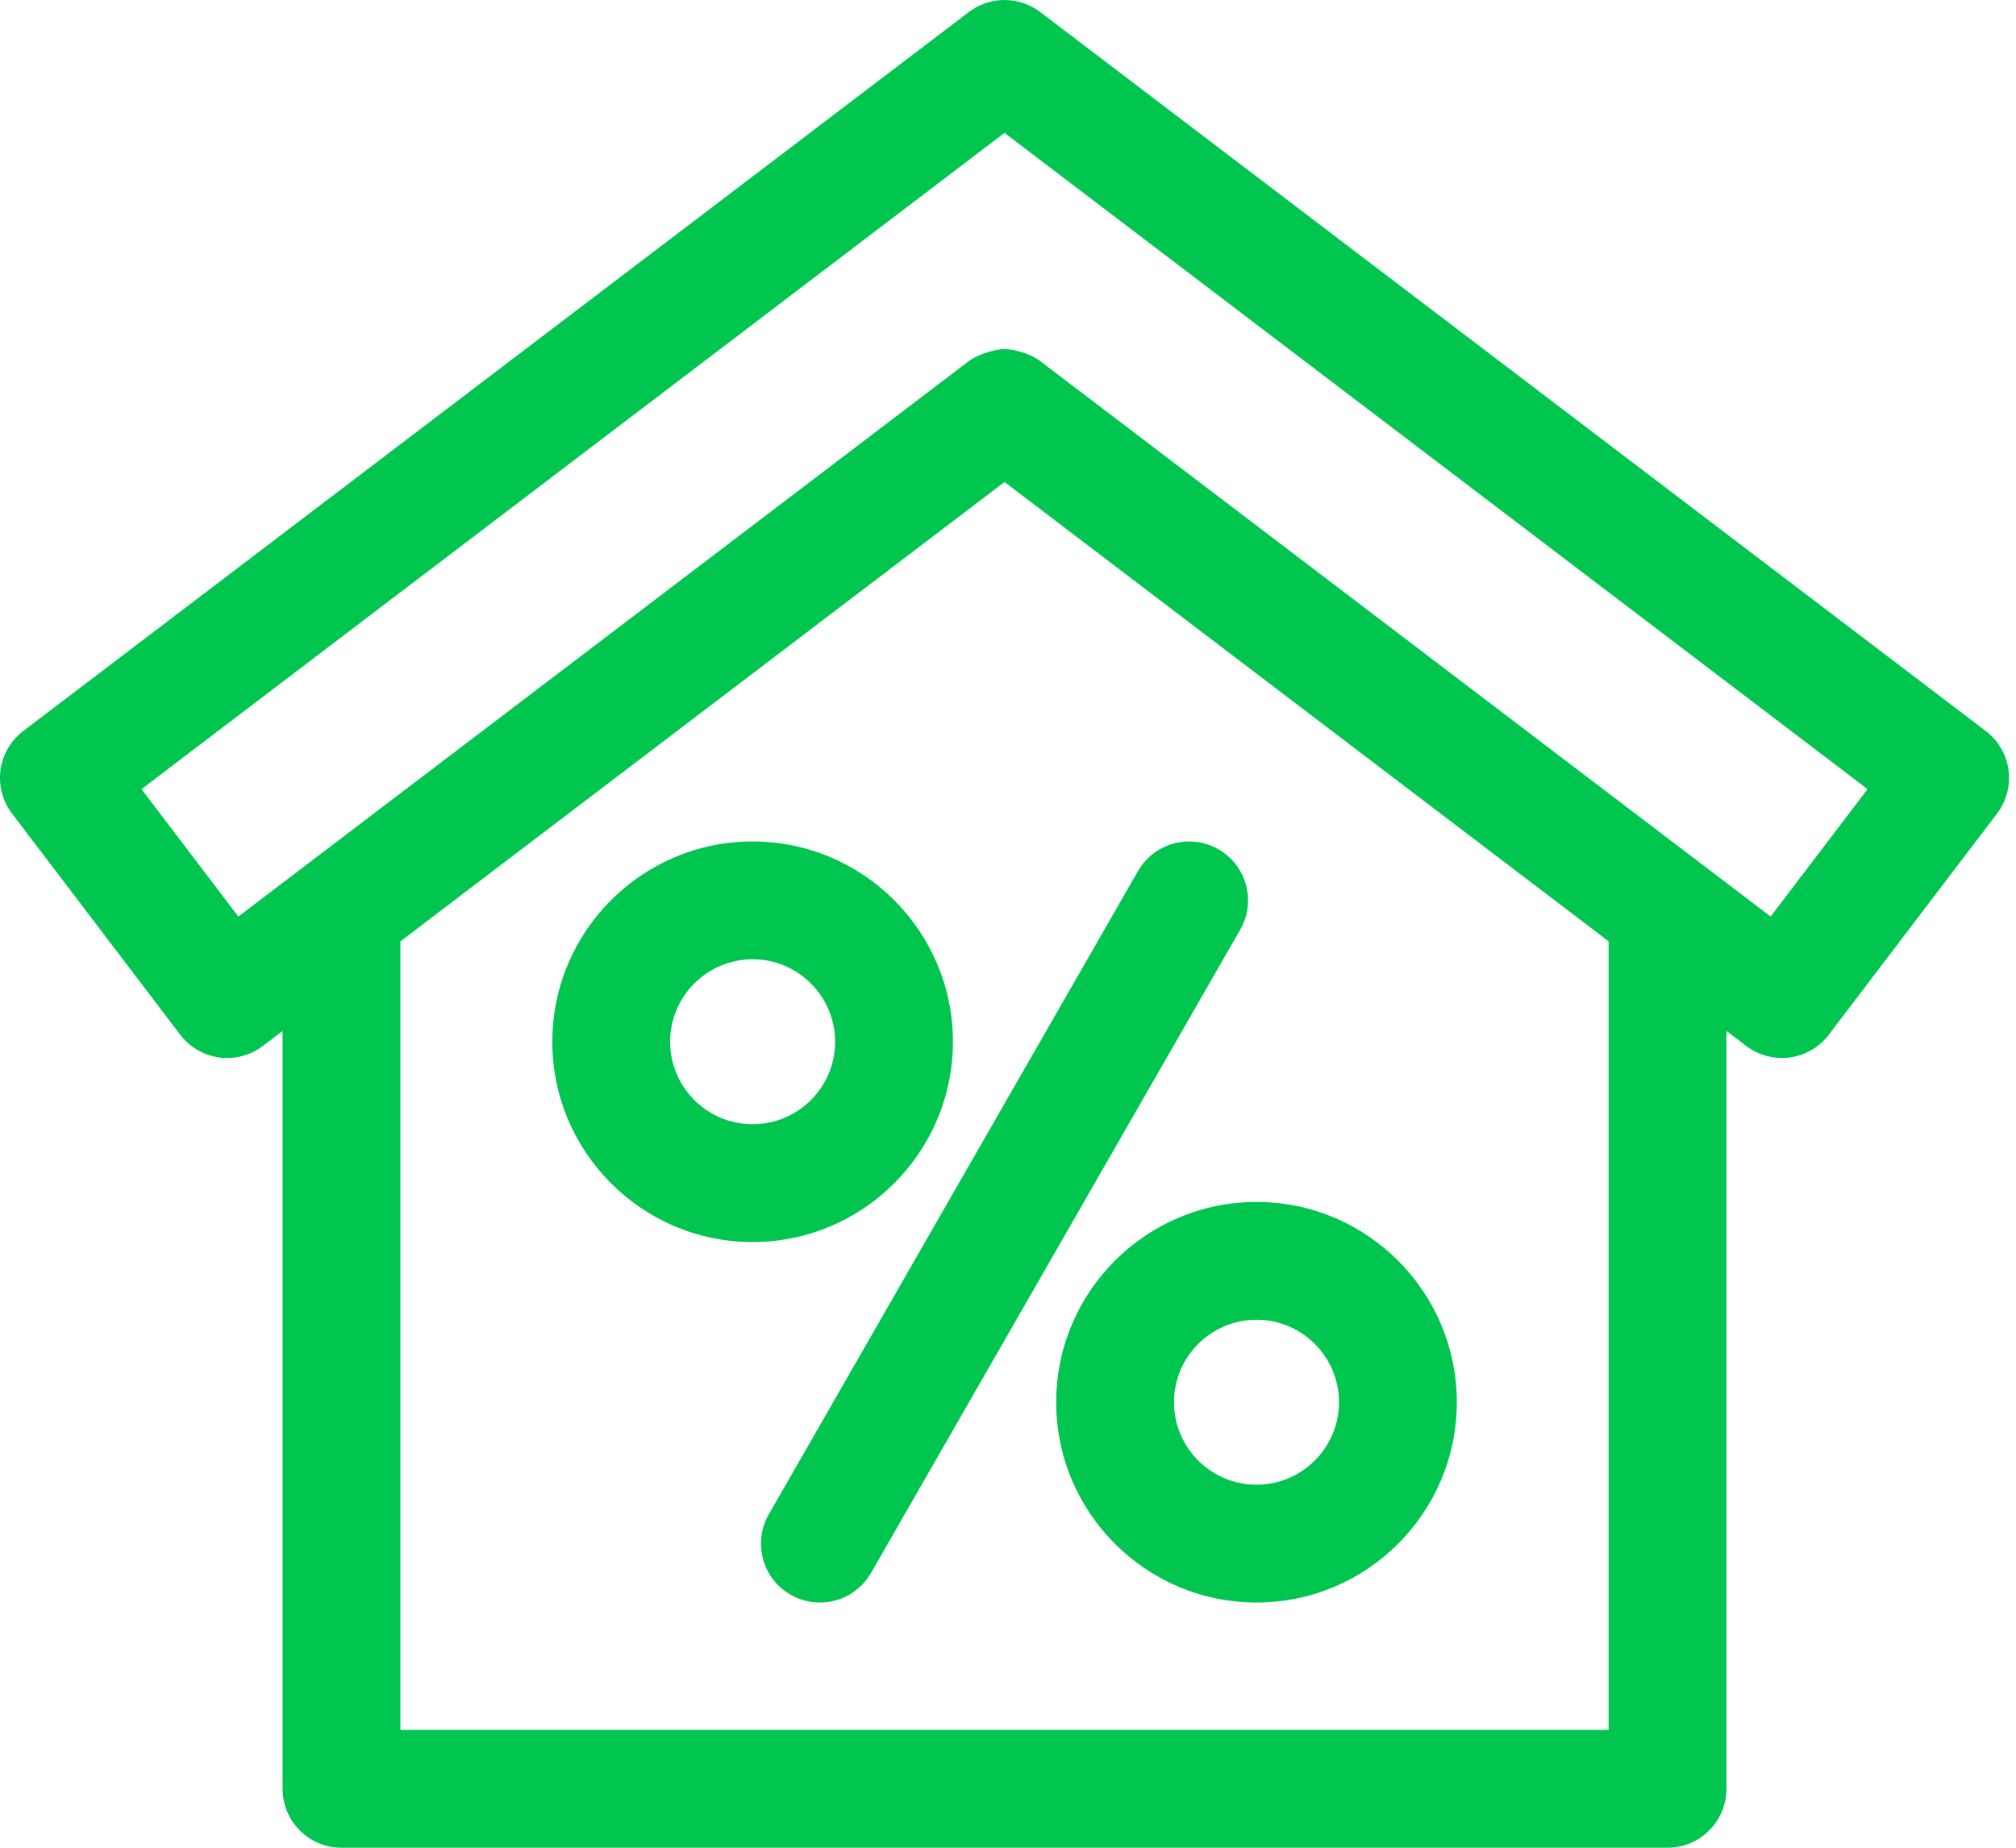 <svg width="60" height="55" viewBox="0 0 60 55" fill="none" xmlns="http://www.w3.org/2000/svg">
<path d="M59.777 22.919C59.714 22.458 59.471 22.041 59.101 21.76L30.958 0.358C30.331 -0.119 29.462 -0.119 28.835 0.358L0.692 21.76C0.322 22.041 0.079 22.458 0.016 22.919C-0.047 23.38 0.076 23.847 0.358 24.217L5.364 30.8C5.646 31.171 6.063 31.414 6.524 31.477C6.984 31.539 7.451 31.416 7.822 31.135L8.41 30.687V53.246C8.41 54.215 9.195 55 10.164 55H49.628C50.597 55 51.382 54.215 51.382 53.246V30.686L51.971 31.135C52.278 31.368 52.651 31.492 53.033 31.492C53.111 31.492 53.19 31.487 53.269 31.477C53.73 31.414 54.147 31.171 54.428 30.8L59.435 24.217C59.716 23.847 59.839 23.38 59.777 22.919ZM11.917 51.493V28.02L15.815 25.056L29.896 14.347L45.049 25.871L47.875 28.019V51.493H11.917V51.493ZM52.698 27.282L30.958 10.748C30.644 10.51 30.152 10.391 29.896 10.391C29.641 10.391 29.109 10.54 28.835 10.748L7.094 27.282L4.211 23.49L29.896 3.956L55.582 23.49L52.698 27.282Z" fill="#00C64F"/>
<path d="M22.399 25.047C19.112 25.047 16.438 27.721 16.438 31.009C16.438 34.296 19.112 36.971 22.399 36.971C25.687 36.971 28.361 34.296 28.361 31.009C28.361 27.721 25.687 25.047 22.399 25.047ZM22.399 33.464C21.046 33.464 19.944 32.362 19.944 31.009C19.944 29.655 21.046 28.554 22.399 28.554C23.753 28.554 24.855 29.655 24.855 31.009C24.855 32.362 23.753 33.464 22.399 33.464Z" fill="#00C64F"/>
<path d="M37.396 35.777C34.108 35.777 31.434 38.452 31.434 41.739C31.434 45.027 34.108 47.701 37.396 47.701C40.683 47.701 43.358 45.027 43.358 41.739C43.357 38.452 40.683 35.777 37.396 35.777ZM37.396 44.194C36.042 44.194 34.941 43.093 34.941 41.739C34.941 40.386 36.042 39.284 37.396 39.284C38.749 39.284 39.851 40.386 39.851 41.739C39.851 43.093 38.749 44.194 37.396 44.194Z" fill="#00C64F"/>
<path d="M36.263 25.28C35.423 24.798 34.351 25.088 33.869 25.928L22.881 45.075C22.399 45.915 22.689 46.987 23.529 47.469C23.805 47.627 24.105 47.702 24.401 47.702C25.008 47.702 25.599 47.385 25.923 46.821L36.911 27.673C37.393 26.833 37.103 25.762 36.263 25.28Z" fill="#00C64F"/>
</svg>
